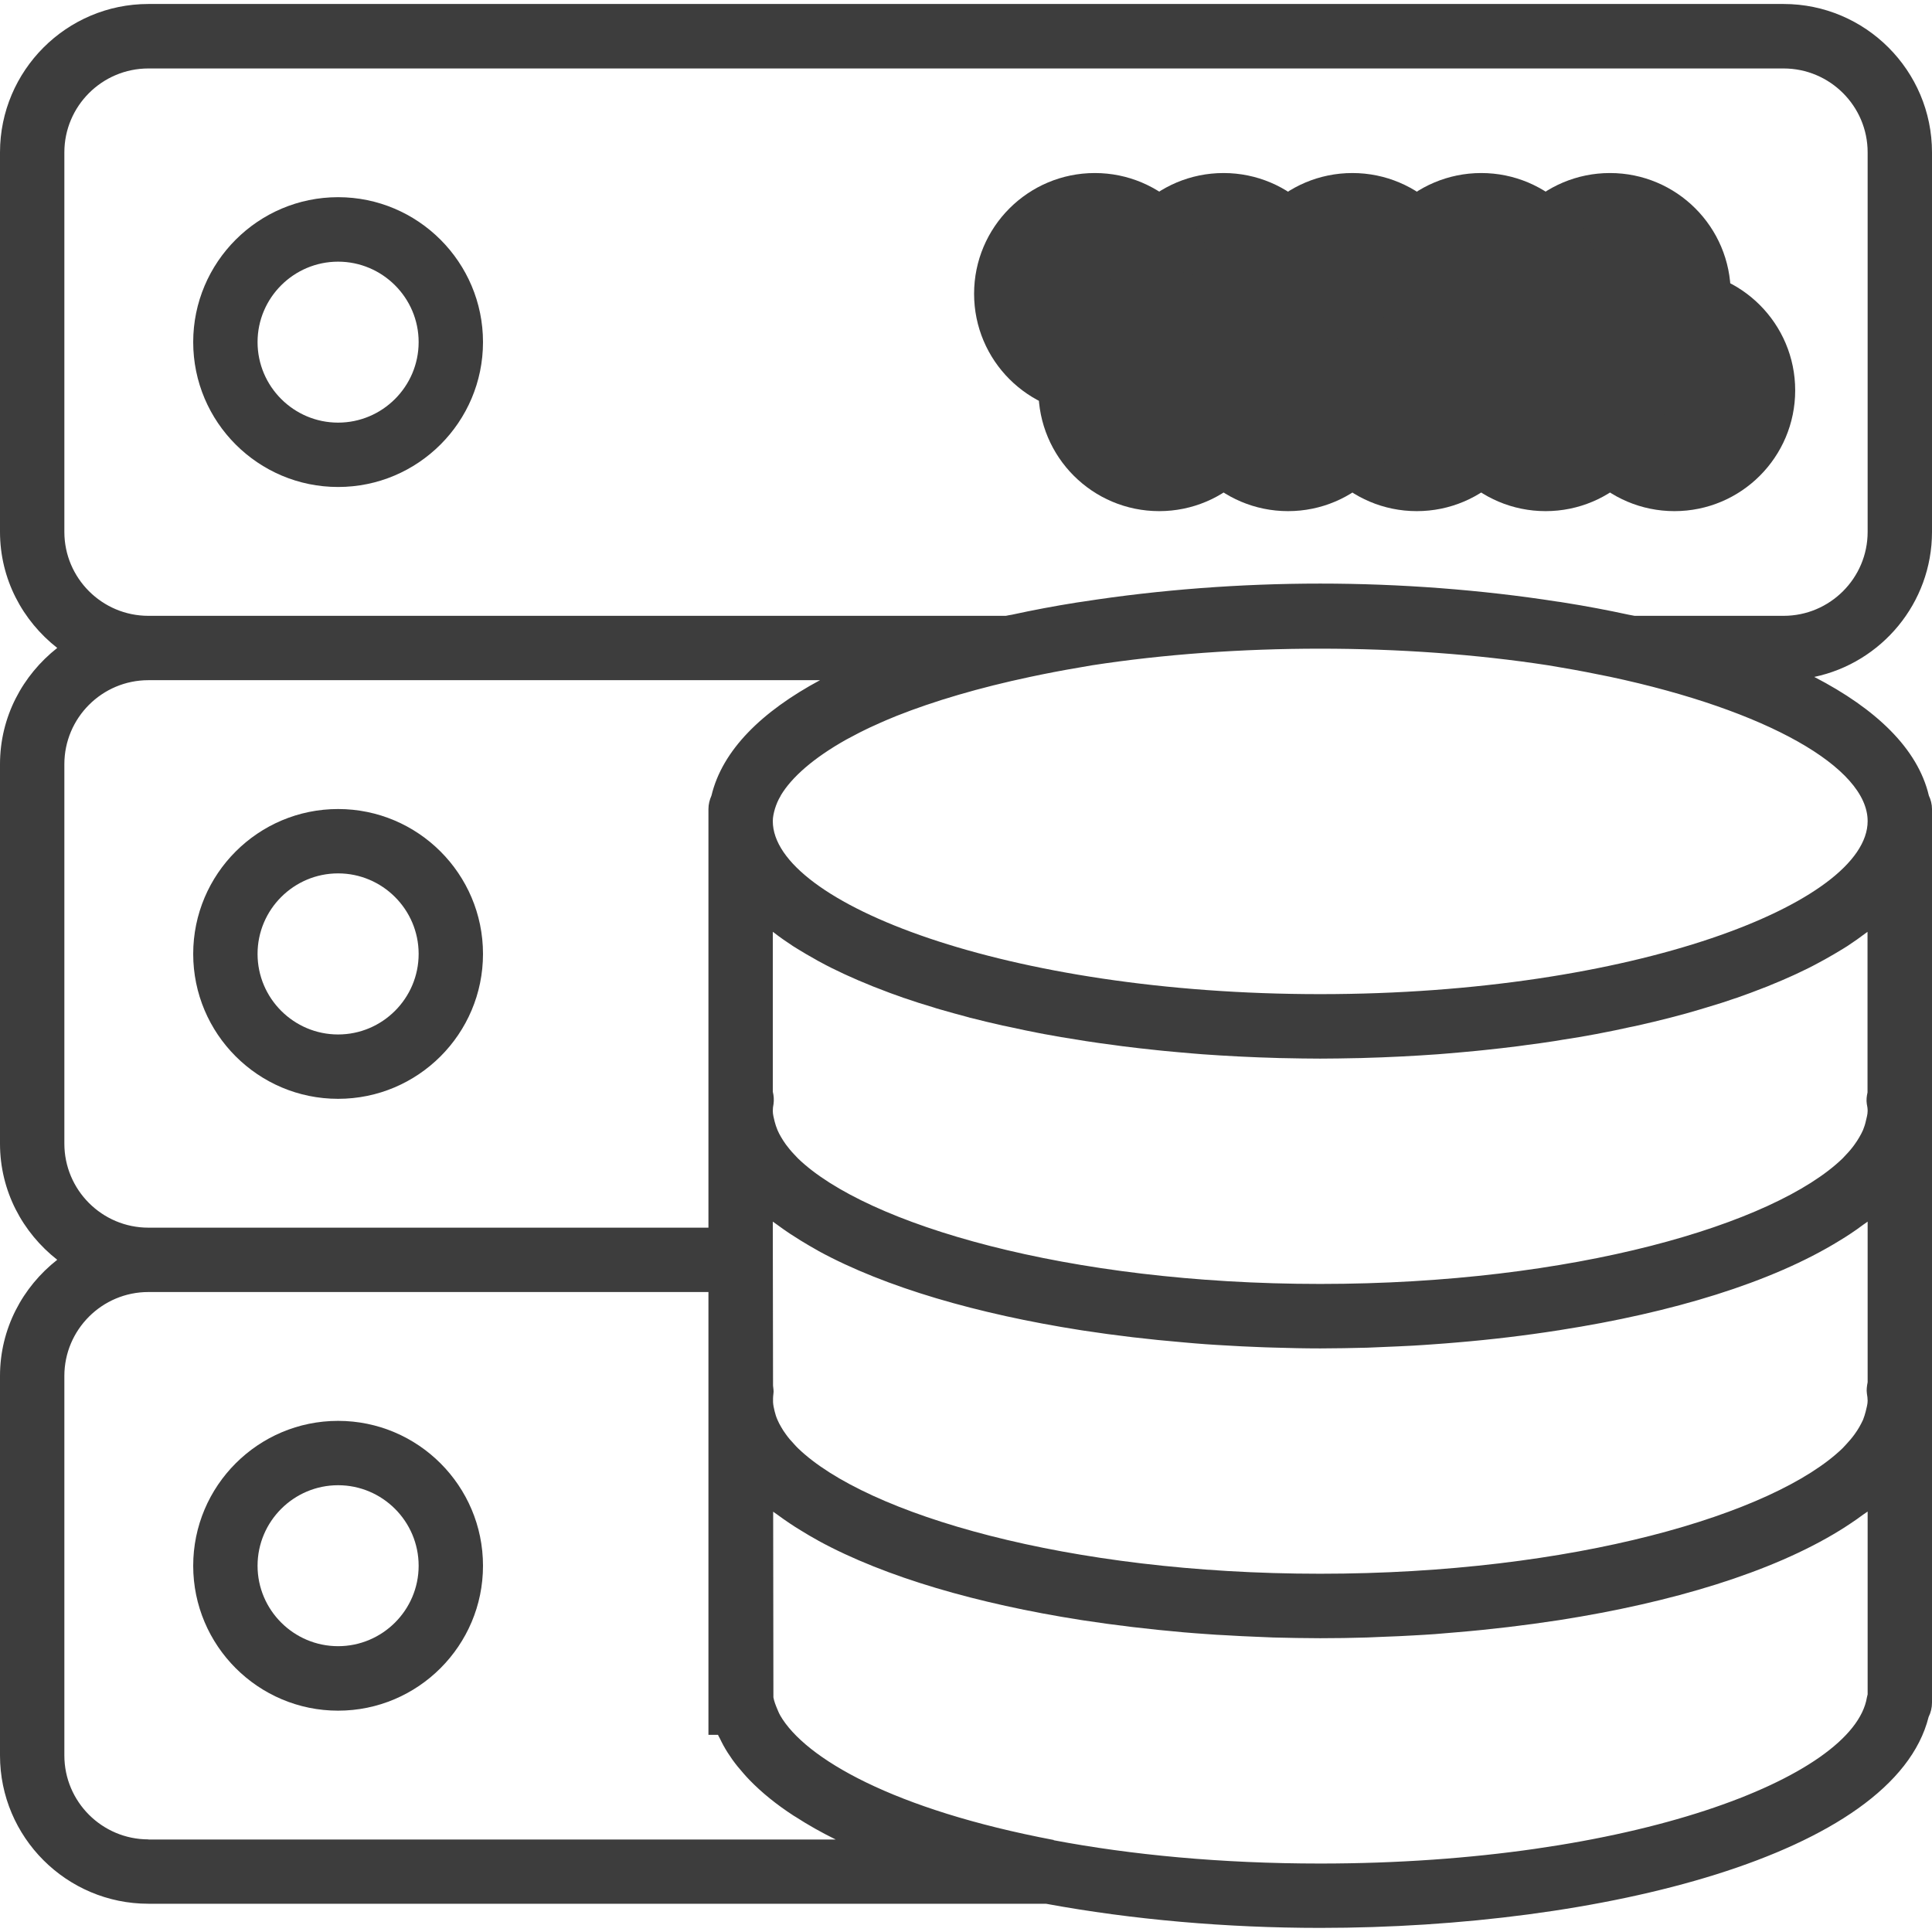 <svg xmlns="http://www.w3.org/2000/svg" viewBox="0 0 16 16">
    <g fill="#3D3D3D">
        <path d="M2.8,1.633 C2.138,1.633 1.6,2.172 1.6,2.833 C1.6,3.495 2.138,4.033 2.8,4.033 C3.462,4.033 4,3.495 4,2.833 C4,2.172 3.462,1.633 2.8,1.633 Z M2.8,3.5 C2.433,3.5 2.133,3.201 2.133,2.833 C2.133,2.466 2.433,2.167 2.8,2.167 C3.167,2.167 3.467,2.466 3.467,2.833 C3.467,3.201 3.167,3.5 2.8,3.5 Z"/>
        <circle cx="13.333" cy="2.433" r="1"/>
        <circle cx="12.267" cy="2.433" r="1"/>
        <circle cx="13.867" cy="3.233" r="1"/>
        <circle cx="12.8" cy="3.233" r="1"/>
        <circle cx="11.2" cy="2.433" r="1"/>
        <circle cx="11.733" cy="3.233" r="1"/>
        <circle cx="10.133" cy="2.433" r="1"/>
        <circle cx="10.667" cy="3.233" r="1"/>
        <circle cx="9.067" cy="2.433" r="1"/>
        <circle cx="9.6" cy="3.233" r="1"/>
        <path d="M2.8 6.7C2.138 6.7 1.6 7.238 1.6 7.9 1.6 8.562 2.138 9.1 2.8 9.1 3.462 9.1 4 8.562 4 7.9 4 7.238 3.462 6.7 2.8 6.7zM2.8 8.567C2.433 8.567 2.133 8.268 2.133 7.9 2.133 7.532 2.433 7.233 2.8 7.233 3.167 7.233 3.467 7.532 3.467 7.9 3.467 8.268 3.167 8.567 2.8 8.567zM2.8 11.767C2.138 11.767 1.6 12.305 1.6 12.967 1.6 13.628 2.138 14.167 2.8 14.167 3.462 14.167 4 13.628 4 12.967 4 12.305 3.462 11.767 2.8 11.767zM2.8 13.633C2.433 13.633 2.133 13.334 2.133 12.967 2.133 12.599 2.433 12.3 2.8 12.3 3.167 12.3 3.467 12.599 3.467 12.967 3.467 13.334 3.167 13.633 2.8 13.633z"/>
        <path d="M16,4.405 L16,1.262 C16,0.585 15.449,0.033 14.771,0.033 L1.229,0.033 C0.551,0.033 0,0.585 0,1.262 L0,4.404 C0,4.796 0.187,5.141 0.474,5.366 C0.187,5.592 0,5.937 0,6.329 L0,9.471 C0,9.863 0.187,10.208 0.474,10.433 C0.187,10.658 0,11.004 0,11.395 L0,14.538 C0,15.215 0.551,15.766 1.229,15.766 L8.662,15.766 C9.377,15.898 10.161,15.966 10.933,15.966 C13.246,15.966 15.684,15.367 15.972,14.219 C15.99,14.183 16,14.143 16,14.1 L16,11.7 L16,11.6 L16,11.5 L16,9.3 L16,9.2 L16,9.1 L16,6.8 L16,6.7 C16,6.66 15.99,6.623 15.974,6.589 C15.882,6.199 15.535,5.87 15.025,5.606 C15.581,5.489 16,4.995 16,4.405 Z M0.533,9.471 L0.533,6.329 C0.533,5.945 0.845,5.633 1.229,5.633 L6.791,5.633 C6.309,5.892 5.982,6.212 5.892,6.589 C5.877,6.623 5.867,6.66 5.867,6.7 L5.867,6.8 L5.867,9.1 L5.867,9.2 L5.867,9.3 L5.867,10.167 L1.229,10.167 C0.845,10.167 0.533,9.855 0.533,9.471 Z M6.567,7.835 C6.579,7.842 6.592,7.85 6.604,7.858 C6.651,7.887 6.7,7.916 6.751,7.944 C6.765,7.952 6.779,7.961 6.794,7.968 C6.856,8.002 6.921,8.034 6.988,8.065 C6.999,8.07 7.01,8.075 7.021,8.08 C7.08,8.107 7.14,8.133 7.203,8.158 C7.221,8.166 7.239,8.173 7.258,8.18 C7.331,8.209 7.406,8.237 7.484,8.264 C7.488,8.265 7.492,8.267 7.497,8.268 C7.571,8.294 7.647,8.318 7.725,8.341 C7.745,8.348 7.766,8.354 7.787,8.36 C7.864,8.382 7.942,8.404 8.022,8.425 C8.028,8.427 8.034,8.429 8.041,8.43 C8.127,8.452 8.214,8.473 8.303,8.493 C8.326,8.498 8.349,8.503 8.371,8.507 C8.447,8.524 8.524,8.54 8.602,8.555 C8.618,8.558 8.633,8.561 8.649,8.564 C8.74,8.581 8.833,8.597 8.926,8.611 C8.948,8.615 8.971,8.618 8.993,8.622 C9.071,8.634 9.149,8.645 9.228,8.655 C9.249,8.658 9.271,8.661 9.293,8.664 C9.388,8.676 9.484,8.687 9.581,8.697 C9.6,8.699 9.62,8.701 9.639,8.703 C9.721,8.711 9.803,8.718 9.885,8.725 C9.909,8.727 9.934,8.729 9.959,8.731 C10.057,8.738 10.155,8.744 10.253,8.749 C10.267,8.75 10.281,8.75 10.295,8.751 C10.382,8.755 10.469,8.759 10.556,8.761 C10.582,8.762 10.608,8.763 10.635,8.763 C10.734,8.765 10.834,8.767 10.933,8.767 C11.032,8.767 11.131,8.765 11.231,8.763 C11.257,8.763 11.283,8.762 11.31,8.761 C11.397,8.759 11.483,8.755 11.57,8.751 C11.584,8.75 11.598,8.75 11.612,8.749 C11.711,8.744 11.809,8.738 11.907,8.731 C11.932,8.729 11.956,8.727 11.981,8.725 C12.063,8.718 12.145,8.711 12.226,8.703 C12.246,8.701 12.265,8.699 12.285,8.697 C12.382,8.687 12.478,8.676 12.573,8.664 C12.595,8.661 12.616,8.658 12.638,8.655 C12.717,8.645 12.795,8.634 12.873,8.622 C12.895,8.618 12.917,8.615 12.939,8.611 C13.033,8.597 13.126,8.581 13.217,8.564 C13.233,8.561 13.248,8.558 13.263,8.555 C13.342,8.54 13.419,8.524 13.495,8.507 C13.517,8.502 13.54,8.498 13.562,8.493 C13.651,8.473 13.739,8.452 13.825,8.43 C13.831,8.429 13.837,8.427 13.844,8.425 C13.923,8.405 14.001,8.383 14.078,8.36 C14.099,8.354 14.12,8.348 14.141,8.341 C14.219,8.318 14.295,8.294 14.369,8.268 C14.373,8.267 14.378,8.266 14.382,8.264 C14.459,8.237 14.535,8.209 14.608,8.18 C14.627,8.173 14.645,8.166 14.663,8.158 C14.725,8.133 14.786,8.107 14.845,8.08 C14.856,8.075 14.867,8.07 14.878,8.065 C14.945,8.034 15.009,8.002 15.071,7.968 C15.086,7.96 15.101,7.952 15.115,7.944 C15.166,7.916 15.214,7.887 15.262,7.858 C15.274,7.85 15.287,7.843 15.299,7.835 C15.354,7.799 15.406,7.762 15.456,7.724 C15.459,7.722 15.463,7.72 15.466,7.717 L15.466,9.047 C15.459,9.078 15.455,9.11 15.46,9.142 C15.464,9.161 15.467,9.18 15.467,9.2 C15.467,9.229 15.458,9.259 15.451,9.289 C15.446,9.312 15.438,9.335 15.429,9.358 C15.42,9.378 15.41,9.398 15.398,9.418 C15.386,9.438 15.374,9.458 15.359,9.478 C15.339,9.506 15.316,9.534 15.289,9.562 C15.279,9.572 15.27,9.583 15.259,9.594 C14.694,10.14 13.029,10.633 10.934,10.633 C8.84,10.633 7.175,10.14 6.609,9.594 C6.598,9.583 6.587,9.571 6.576,9.559 C6.551,9.533 6.529,9.506 6.509,9.479 C6.494,9.458 6.48,9.437 6.468,9.416 C6.457,9.397 6.447,9.378 6.439,9.359 C6.429,9.335 6.421,9.311 6.415,9.287 C6.408,9.258 6.4,9.229 6.4,9.2 C6.4,9.181 6.402,9.162 6.406,9.143 C6.411,9.109 6.408,9.074 6.4,9.041 L6.4,7.717 C6.403,7.719 6.407,7.722 6.41,7.724 C6.459,7.762 6.512,7.799 6.567,7.835 Z M15.429,11.758 C15.42,11.778 15.409,11.798 15.398,11.818 C15.386,11.838 15.374,11.858 15.359,11.878 C15.339,11.906 15.315,11.934 15.289,11.962 C15.279,11.972 15.269,11.983 15.259,11.994 C14.694,12.54 13.028,13.033 10.933,13.033 C8.84,13.033 7.175,12.54 6.609,11.994 C6.597,11.983 6.587,11.971 6.576,11.959 C6.551,11.933 6.528,11.906 6.509,11.879 C6.493,11.858 6.48,11.837 6.468,11.816 C6.457,11.797 6.447,11.778 6.439,11.759 C6.428,11.735 6.421,11.711 6.415,11.687 C6.409,11.662 6.403,11.636 6.402,11.611 L6.402,11.579 C6.403,11.567 6.403,11.555 6.405,11.543 C6.409,11.52 6.404,11.498 6.402,11.475 L6.4,10.167 L6.4,10.117 C6.411,10.125 6.423,10.133 6.434,10.141 C6.468,10.166 6.503,10.191 6.539,10.215 C6.569,10.234 6.599,10.254 6.63,10.273 C6.678,10.302 6.726,10.331 6.777,10.359 C6.777,10.359 6.778,10.36 6.778,10.36 C7.334,10.663 8.099,10.882 8.945,11.015 C8.951,11.016 8.958,11.017 8.964,11.018 C9.237,11.06 9.517,11.093 9.802,11.117 C9.862,11.122 9.922,11.128 9.983,11.132 C10.043,11.136 10.102,11.14 10.162,11.143 C10.243,11.148 10.323,11.152 10.404,11.155 C10.451,11.157 10.498,11.159 10.545,11.16 C10.675,11.164 10.804,11.167 10.934,11.167 C11.063,11.167 11.192,11.164 11.322,11.161 C11.369,11.159 11.416,11.157 11.464,11.155 C11.544,11.152 11.623,11.148 11.703,11.144 C11.763,11.14 11.823,11.137 11.883,11.132 C11.943,11.128 12.003,11.123 12.062,11.118 C12.35,11.094 12.633,11.06 12.908,11.017 C12.912,11.017 12.916,11.016 12.92,11.015 C13.844,10.871 14.67,10.623 15.235,10.274 C15.266,10.255 15.296,10.237 15.325,10.217 C15.361,10.193 15.396,10.169 15.43,10.143 C15.442,10.135 15.455,10.126 15.467,10.117 L15.467,11.447 C15.461,11.478 15.456,11.51 15.461,11.542 C15.464,11.561 15.467,11.58 15.467,11.6 C15.467,11.629 15.458,11.659 15.451,11.689 C15.445,11.712 15.438,11.735 15.429,11.758 Z M1.229,15.233 C0.845,15.233 0.533,14.921 0.533,14.538 L0.533,11.395 C0.533,11.012 0.845,10.7 1.229,10.7 L5.867,10.7 L5.867,11.5 L5.867,11.6 L5.867,11.7 L5.867,14.1 L5.867,14.367 L5.946,14.367 C5.95,14.377 5.956,14.386 5.961,14.396 C5.97,14.416 5.981,14.435 5.991,14.455 C6.013,14.495 6.038,14.534 6.065,14.572 C6.093,14.611 6.123,14.648 6.156,14.685 C6.172,14.704 6.189,14.722 6.207,14.741 C6.309,14.846 6.431,14.945 6.573,15.037 C6.578,15.04 6.583,15.043 6.588,15.046 C6.69,15.112 6.801,15.175 6.921,15.234 L1.229,15.234 L1.229,15.233 Z M15.467,14.032 C15.465,14.04 15.463,14.049 15.461,14.057 C15.352,14.722 13.507,15.433 10.933,15.433 C10.112,15.433 9.367,15.361 8.726,15.24 L8.727,15.238 C7.401,14.987 6.667,14.563 6.461,14.206 C6.461,14.206 6.461,14.206 6.461,14.205 C6.451,14.189 6.445,14.172 6.438,14.156 C6.424,14.123 6.411,14.09 6.405,14.057 L6.403,12.519 C6.413,12.527 6.424,12.534 6.434,12.541 C6.468,12.566 6.503,12.591 6.539,12.615 C6.568,12.635 6.599,12.654 6.63,12.673 C6.677,12.702 6.725,12.731 6.777,12.759 C6.777,12.76 6.778,12.76 6.778,12.76 C7.334,13.063 8.099,13.282 8.945,13.415 C8.951,13.416 8.957,13.417 8.964,13.418 C9.237,13.46 9.517,13.493 9.801,13.518 C9.862,13.523 9.922,13.528 9.983,13.532 C10.043,13.537 10.102,13.54 10.162,13.543 C10.242,13.548 10.323,13.552 10.403,13.555 C10.45,13.557 10.497,13.559 10.545,13.561 C10.674,13.564 10.804,13.567 10.933,13.567 C11.062,13.567 11.192,13.565 11.321,13.561 C11.369,13.559 11.416,13.557 11.463,13.555 C11.543,13.552 11.623,13.549 11.703,13.544 C11.763,13.541 11.823,13.537 11.883,13.533 C11.943,13.528 12.002,13.523 12.062,13.518 C12.35,13.494 12.632,13.46 12.907,13.418 C12.911,13.417 12.916,13.416 12.92,13.416 C13.844,13.271 14.67,13.023 15.235,12.675 C15.265,12.656 15.296,12.637 15.325,12.617 C15.361,12.593 15.396,12.569 15.429,12.544 C15.441,12.535 15.455,12.527 15.467,12.518 L15.467,14.032 Z M15.467,6.8 C15.467,7.477 13.528,8.233 10.933,8.233 C8.339,8.233 6.4,7.477 6.4,6.8 C6.4,6.766 6.408,6.731 6.418,6.697 C6.429,6.662 6.443,6.627 6.465,6.591 C6.465,6.589 6.466,6.587 6.467,6.586 C6.556,6.438 6.735,6.278 7.01,6.124 C7.022,6.118 7.034,6.111 7.046,6.105 C7.093,6.079 7.143,6.054 7.195,6.029 C7.257,6.001 7.319,5.972 7.386,5.945 C7.399,5.939 7.413,5.934 7.427,5.928 C7.737,5.805 8.11,5.695 8.53,5.606 C8.662,5.578 8.795,5.552 8.933,5.529 C8.97,5.523 9.005,5.516 9.042,5.51 C10.236,5.326 11.629,5.326 12.823,5.51 C12.861,5.516 12.897,5.523 12.934,5.529 C13.071,5.552 13.204,5.578 13.334,5.605 C14.634,5.882 15.467,6.358 15.467,6.8 Z M15.467,4.405 C15.467,4.788 15.155,5.1 14.771,5.1 L13.537,5.1 C13.521,5.097 13.504,5.094 13.489,5.091 C13.314,5.053 13.134,5.019 12.95,4.99 C12.932,4.987 12.914,4.984 12.896,4.982 C12.266,4.884 11.594,4.833 10.933,4.833 C10.272,4.833 9.601,4.884 8.971,4.982 C8.953,4.984 8.935,4.987 8.916,4.99 C8.733,5.019 8.553,5.053 8.379,5.091 C8.363,5.094 8.346,5.096 8.33,5.1 L1.229,5.1 C0.845,5.1 0.533,4.788 0.533,4.405 L0.533,1.262 C0.533,0.879 0.845,0.567 1.229,0.567 L14.771,0.567 C15.155,0.567 15.467,0.879 15.467,1.262 L15.467,4.405 Z"/>
    </g>
</svg>
